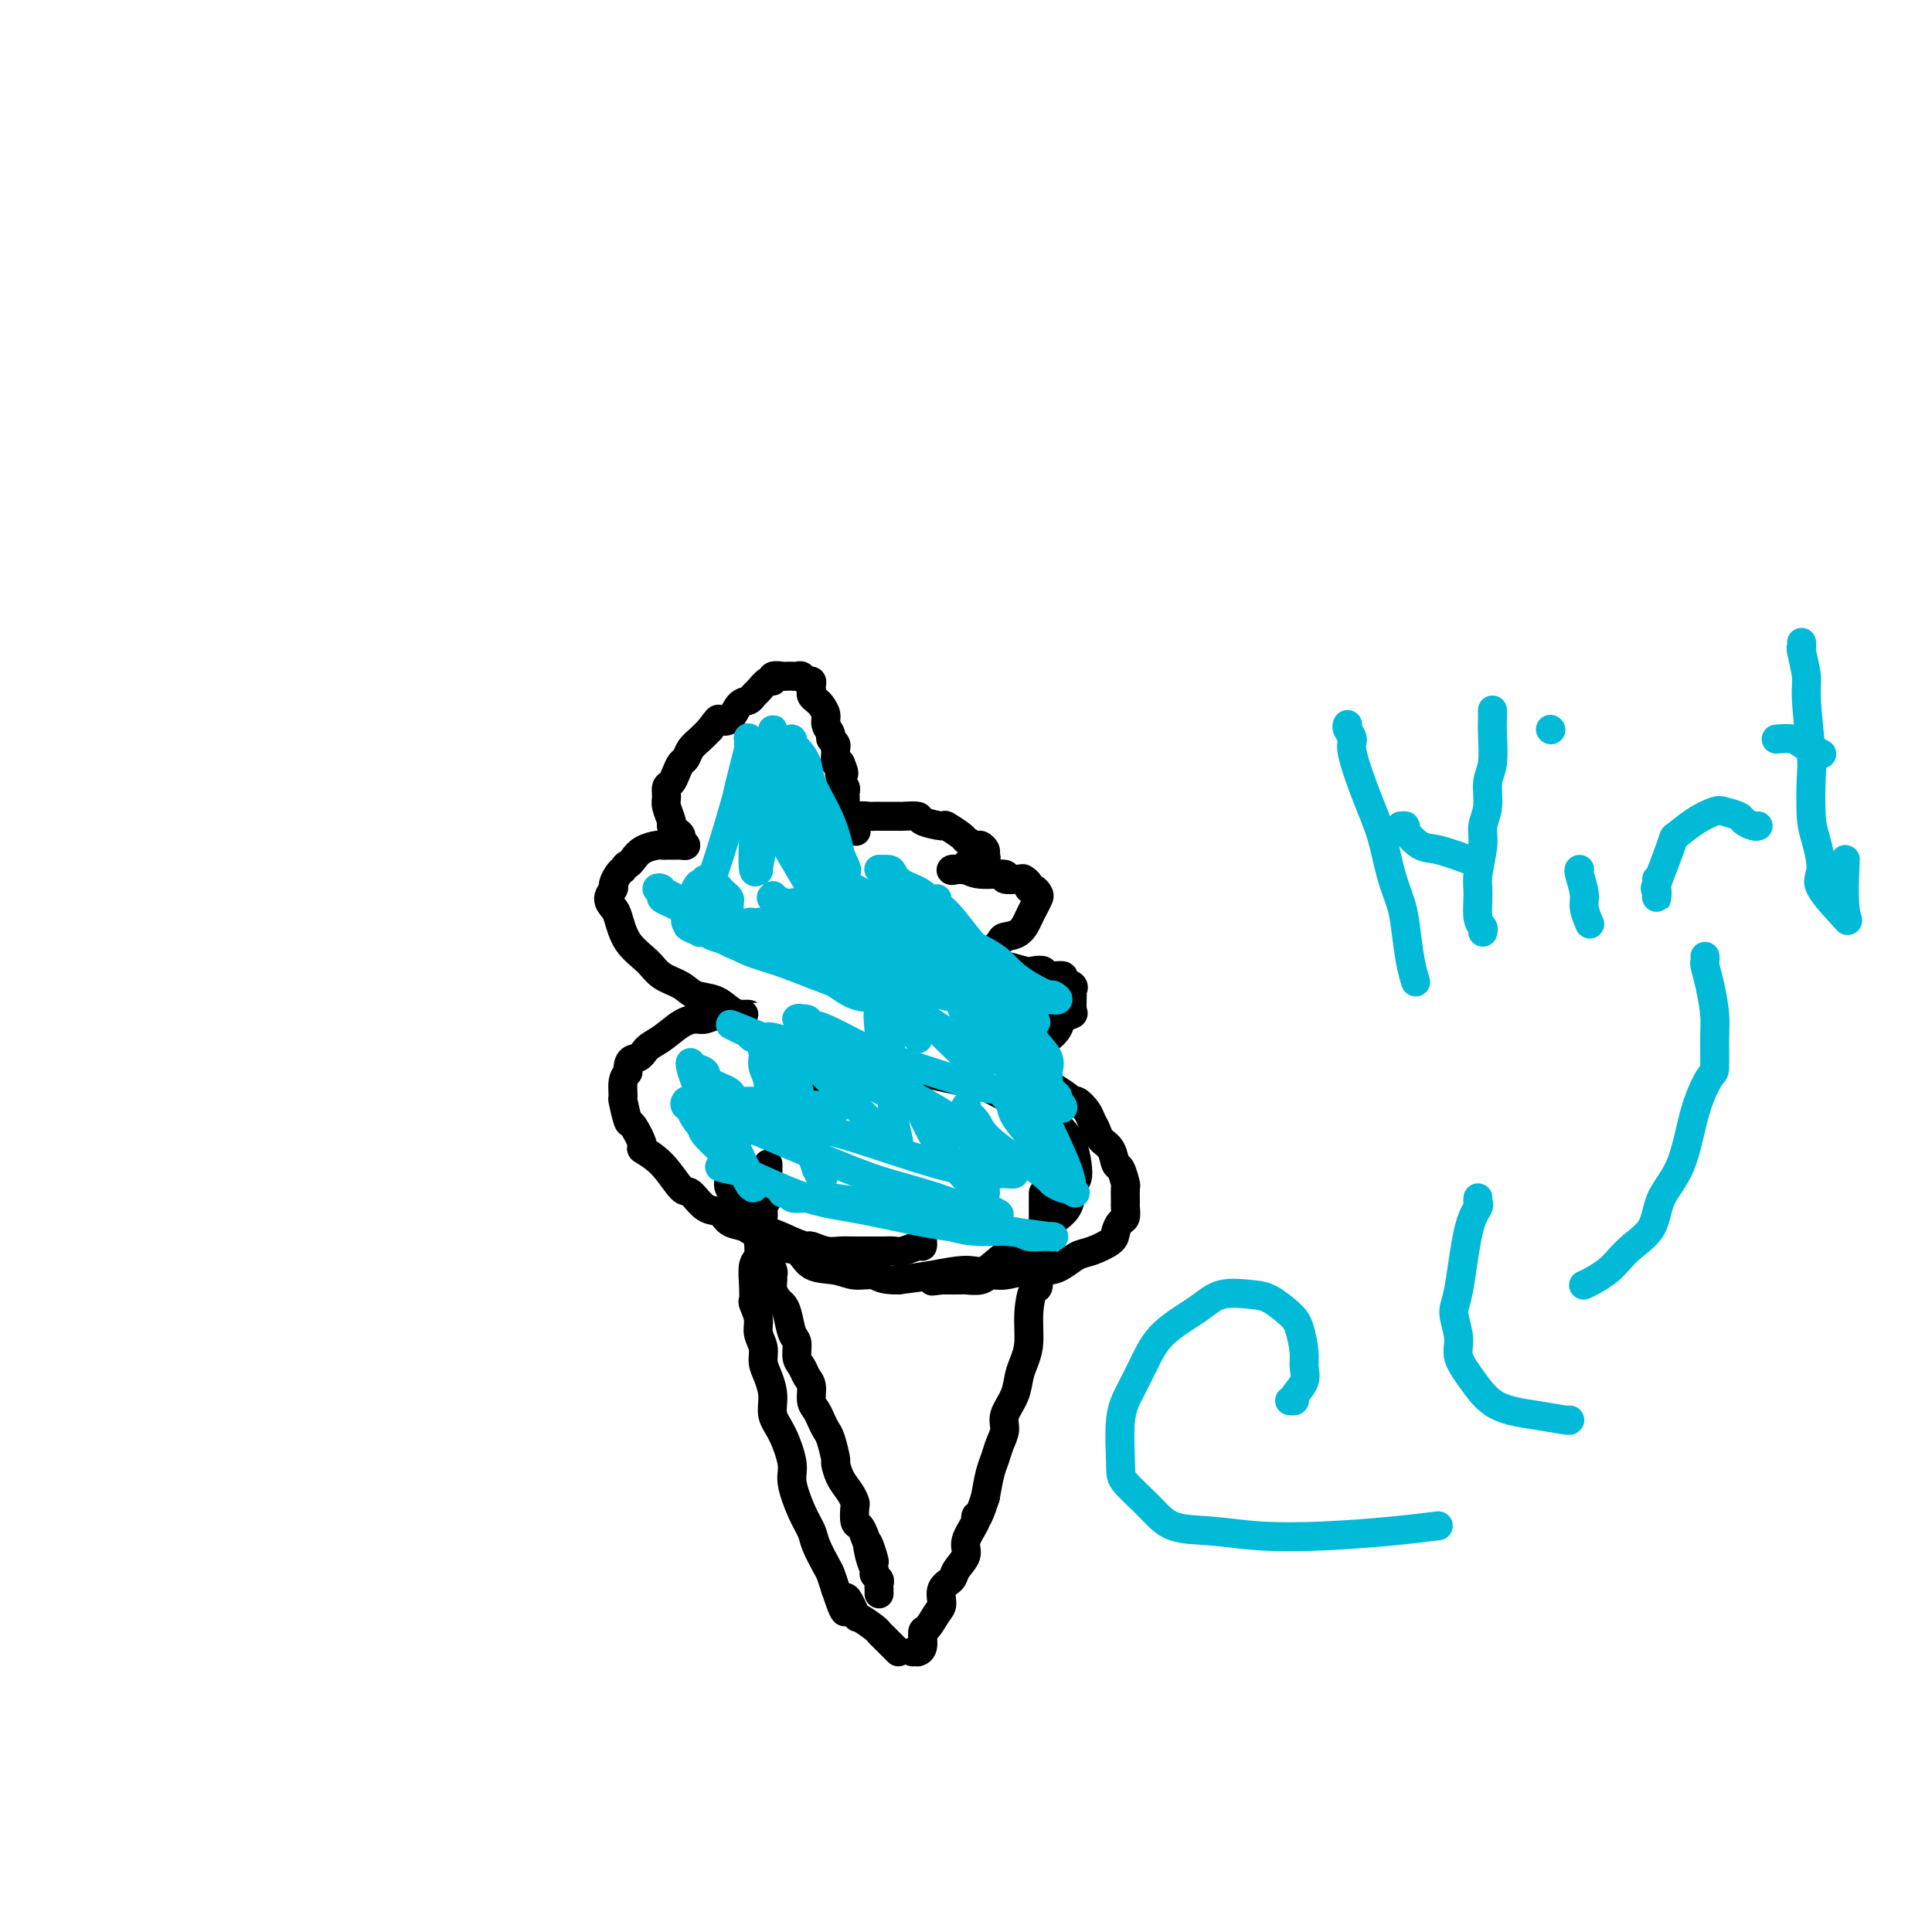<svg viewBox='0 0 400 400' version='1.1' xmlns='http://www.w3.org/2000/svg' xmlns:xlink='http://www.w3.org/1999/xlink'><g fill='none' stroke='#000000' stroke-width='6' stroke-linecap='round' stroke-linejoin='round'><path d='M173,221c0.367,-0.000 0.733,-0.000 1,0c0.267,0.000 0.433,0.001 1,0c0.567,-0.001 1.535,-0.002 2,0c0.465,0.002 0.427,0.007 1,0c0.573,-0.007 1.755,-0.027 3,0c1.245,0.027 2.552,0.100 3,0c0.448,-0.100 0.037,-0.374 2,0c1.963,0.374 6.300,1.396 9,2c2.700,0.604 3.762,0.790 5,1c1.238,0.210 2.653,0.444 4,1c1.347,0.556 2.626,1.433 4,2c1.374,0.567 2.844,0.825 4,1c1.156,0.175 1.998,0.266 3,1c1.002,0.734 2.164,2.112 3,3c0.836,0.888 1.345,1.286 2,2c0.655,0.714 1.457,1.745 2,3c0.543,1.255 0.829,2.734 1,4c0.171,1.266 0.227,2.319 0,3c-0.227,0.681 -0.738,0.988 -1,2c-0.262,1.012 -0.274,2.727 -1,4c-0.726,1.273 -2.165,2.104 -3,3c-0.835,0.896 -1.067,1.857 -2,3c-0.933,1.143 -2.568,2.467 -4,3c-1.432,0.533 -2.660,0.275 -4,1c-1.340,0.725 -2.792,2.431 -4,3c-1.208,0.569 -2.171,-0.001 -4,0c-1.829,0.001 -4.522,0.572 -7,1c-2.478,0.428 -4.739,0.714 -7,1'/><path d='M186,265c-3.720,0.068 -4.020,-0.763 -5,-1c-0.980,-0.237 -2.641,0.121 -4,0c-1.359,-0.121 -2.417,-0.722 -4,-1c-1.583,-0.278 -3.692,-0.233 -5,-1c-1.308,-0.767 -1.816,-2.348 -3,-3c-1.184,-0.652 -3.043,-0.377 -4,-1c-0.957,-0.623 -1.013,-2.145 -2,-3c-0.987,-0.855 -2.906,-1.044 -4,-2c-1.094,-0.956 -1.365,-2.678 -2,-4c-0.635,-1.322 -1.636,-2.245 -2,-3c-0.364,-0.755 -0.092,-1.343 0,-2c0.092,-0.657 0.004,-1.382 0,-2c-0.004,-0.618 0.074,-1.128 0,-2c-0.074,-0.872 -0.302,-2.105 0,-3c0.302,-0.895 1.134,-1.451 2,-2c0.866,-0.549 1.766,-1.089 3,-2c1.234,-0.911 2.800,-2.192 4,-3c1.200,-0.808 2.033,-1.145 4,-2c1.967,-0.855 5.068,-2.230 7,-3c1.932,-0.770 2.695,-0.934 3,-1c0.305,-0.066 0.153,-0.033 0,0'/><path d='M159,241c0.001,0.327 0.001,0.654 0,1c-0.001,0.346 -0.004,0.712 0,1c0.004,0.288 0.016,0.499 0,1c-0.016,0.501 -0.061,1.293 0,2c0.061,0.707 0.226,1.329 0,2c-0.226,0.671 -0.844,1.391 -1,2c-0.156,0.609 0.151,1.106 0,2c-0.151,0.894 -0.758,2.185 -1,3c-0.242,0.815 -0.117,1.154 0,2c0.117,0.846 0.226,2.200 0,3c-0.226,0.800 -0.789,1.046 -1,2c-0.211,0.954 -0.072,2.615 0,4c0.072,1.385 0.076,2.496 0,3c-0.076,0.504 -0.231,0.403 0,1c0.231,0.597 0.849,1.891 1,3c0.151,1.109 -0.166,2.032 0,3c0.166,0.968 0.813,1.981 1,3c0.187,1.019 -0.088,2.044 0,3c0.088,0.956 0.539,1.841 1,3c0.461,1.159 0.931,2.590 1,4c0.069,1.410 -0.263,2.800 0,4c0.263,1.200 1.121,2.212 2,4c0.879,1.788 1.779,4.354 2,6c0.221,1.646 -0.235,2.374 0,4c0.235,1.626 1.162,4.150 2,6c0.838,1.850 1.586,3.026 2,4c0.414,0.974 0.492,1.746 1,3c0.508,1.254 1.444,2.992 2,4c0.556,1.008 0.730,1.288 1,2c0.270,0.712 0.635,1.856 1,3'/><path d='M173,329c2.811,8.479 1.839,3.175 2,2c0.161,-1.175 1.457,1.778 2,3c0.543,1.222 0.334,0.712 1,1c0.666,0.288 2.207,1.373 3,2c0.793,0.627 0.840,0.795 1,1c0.160,0.205 0.435,0.447 1,1c0.565,0.553 1.419,1.416 2,2c0.581,0.584 0.887,0.888 1,1c0.113,0.112 0.032,0.032 0,0c-0.032,-0.032 -0.016,-0.016 0,0'/><path d='M216,247c0.000,0.335 0.000,0.671 0,1c-0.000,0.329 -0.000,0.653 0,1c0.000,0.347 0.001,0.717 0,1c-0.001,0.283 -0.004,0.480 0,1c0.004,0.520 0.016,1.363 0,2c-0.016,0.637 -0.060,1.067 0,2c0.060,0.933 0.222,2.369 0,3c-0.222,0.631 -0.829,0.458 -1,2c-0.171,1.542 0.095,4.801 0,6c-0.095,1.199 -0.551,0.340 -1,1c-0.449,0.660 -0.893,2.840 -1,5c-0.107,2.160 0.121,4.301 0,6c-0.121,1.699 -0.592,2.958 -1,4c-0.408,1.042 -0.753,1.868 -1,3c-0.247,1.132 -0.395,2.572 -1,4c-0.605,1.428 -1.668,2.845 -2,4c-0.332,1.155 0.066,2.047 0,3c-0.066,0.953 -0.595,1.967 -1,3c-0.405,1.033 -0.686,2.086 -1,3c-0.314,0.914 -0.661,1.690 -1,3c-0.339,1.310 -0.669,3.155 -1,5'/><path d='M204,310c-1.880,5.851 -2.080,4.477 -2,4c0.080,-0.477 0.440,-0.059 0,1c-0.440,1.059 -1.681,2.758 -2,4c-0.319,1.242 0.283,2.028 0,3c-0.283,0.972 -1.451,2.132 -2,3c-0.549,0.868 -0.479,1.445 -1,2c-0.521,0.555 -1.632,1.088 -2,2c-0.368,0.912 0.008,2.202 0,3c-0.008,0.798 -0.398,1.104 -1,2c-0.602,0.896 -1.414,2.384 -2,3c-0.586,0.616 -0.945,0.361 -1,1c-0.055,0.639 0.196,2.171 0,3c-0.196,0.829 -0.837,0.954 -1,1c-0.163,0.046 0.152,0.012 0,0c-0.152,-0.012 -0.772,-0.003 -1,0c-0.228,0.003 -0.065,0.001 0,0c0.065,-0.001 0.033,-0.000 0,0'/><path d='M159,259c0.030,0.363 0.061,0.727 0,1c-0.061,0.273 -0.213,0.457 0,1c0.213,0.543 0.792,1.445 1,2c0.208,0.555 0.045,0.764 0,1c-0.045,0.236 0.030,0.498 0,1c-0.030,0.502 -0.163,1.245 0,2c0.163,0.755 0.622,1.524 1,2c0.378,0.476 0.675,0.659 1,1c0.325,0.341 0.679,0.840 1,2c0.321,1.160 0.611,2.983 1,4c0.389,1.017 0.879,1.230 1,2c0.121,0.770 -0.126,2.097 0,3c0.126,0.903 0.625,1.383 1,2c0.375,0.617 0.625,1.373 1,2c0.375,0.627 0.874,1.127 1,2c0.126,0.873 -0.121,2.118 0,3c0.121,0.882 0.611,1.400 1,2c0.389,0.600 0.678,1.283 1,2c0.322,0.717 0.677,1.469 1,2c0.323,0.531 0.615,0.841 1,2c0.385,1.159 0.863,3.165 1,4c0.137,0.835 -0.068,0.498 0,1c0.068,0.502 0.410,1.844 1,3c0.590,1.156 1.429,2.126 2,3c0.571,0.874 0.874,1.651 1,2c0.126,0.349 0.075,0.269 0,1c-0.075,0.731 -0.174,2.274 0,3c0.174,0.726 0.621,0.636 1,1c0.379,0.364 0.689,1.182 1,2'/><path d='M179,318c3.338,9.504 1.683,3.765 1,2c-0.683,-1.765 -0.393,0.444 0,2c0.393,1.556 0.890,2.459 1,3c0.110,0.541 -0.167,0.718 0,1c0.167,0.282 0.777,0.668 1,1c0.223,0.332 0.060,0.611 0,1c-0.060,0.389 -0.016,0.888 0,1c0.016,0.112 0.004,-0.162 0,0c-0.004,0.162 -0.001,0.761 0,1c0.001,0.239 0.001,0.120 0,0'/><path d='M191,257c-0.009,-0.121 -0.019,-0.243 0,0c0.019,0.243 0.065,0.850 0,1c-0.065,0.150 -0.242,-0.156 -1,0c-0.758,0.156 -2.097,0.774 -3,1c-0.903,0.226 -1.372,0.060 -2,0c-0.628,-0.060 -1.417,-0.015 -2,0c-0.583,0.015 -0.962,0.000 -2,0c-1.038,-0.000 -2.735,0.014 -4,0c-1.265,-0.014 -2.097,-0.058 -3,0c-0.903,0.058 -1.876,0.218 -3,0c-1.124,-0.218 -2.398,-0.814 -3,-1c-0.602,-0.186 -0.530,0.038 -1,0c-0.470,-0.038 -1.481,-0.338 -3,-1c-1.519,-0.662 -3.547,-1.687 -5,-2c-1.453,-0.313 -2.331,0.087 -3,0c-0.669,-0.087 -1.128,-0.662 -2,-1c-0.872,-0.338 -2.158,-0.440 -3,-1c-0.842,-0.560 -1.242,-1.577 -2,-2c-0.758,-0.423 -1.875,-0.250 -3,-1c-1.125,-0.750 -2.257,-2.421 -3,-3c-0.743,-0.579 -1.096,-0.065 -2,-1c-0.904,-0.935 -2.361,-3.318 -4,-5c-1.639,-1.682 -3.462,-2.662 -4,-3c-0.538,-0.338 0.210,-0.036 0,-1c-0.210,-0.964 -1.378,-3.196 -2,-4c-0.622,-0.804 -0.700,-0.179 -1,-1c-0.300,-0.821 -0.823,-3.086 -1,-4c-0.177,-0.914 -0.009,-0.477 0,-1c0.009,-0.523 -0.140,-2.007 0,-3c0.140,-0.993 0.570,-1.497 1,-2'/><path d='M130,222c-0.098,-3.054 1.157,-2.689 2,-3c0.843,-0.311 1.275,-1.298 2,-2c0.725,-0.702 1.745,-1.120 3,-2c1.255,-0.880 2.746,-2.222 4,-3c1.254,-0.778 2.272,-0.993 3,-1c0.728,-0.007 1.165,0.194 2,0c0.835,-0.194 2.069,-0.784 3,-1c0.931,-0.216 1.561,-0.058 2,0c0.439,0.058 0.689,0.015 1,0c0.311,-0.015 0.684,-0.004 1,0c0.316,0.004 0.577,-0.001 1,0c0.423,0.001 1.009,0.007 1,0c-0.009,-0.007 -0.614,-0.028 -1,0c-0.386,0.028 -0.552,0.107 -1,0c-0.448,-0.107 -1.177,-0.398 -2,-1c-0.823,-0.602 -1.741,-1.515 -3,-2c-1.259,-0.485 -2.858,-0.543 -4,-1c-1.142,-0.457 -1.826,-1.313 -3,-2c-1.174,-0.687 -2.839,-1.206 -4,-2c-1.161,-0.794 -1.819,-1.865 -3,-3c-1.181,-1.135 -2.887,-2.336 -4,-4c-1.113,-1.664 -1.634,-3.793 -2,-5c-0.366,-1.207 -0.579,-1.493 -1,-2c-0.421,-0.507 -1.052,-1.235 -1,-2c0.052,-0.765 0.787,-1.566 1,-2c0.213,-0.434 -0.097,-0.502 0,-1c0.097,-0.498 0.599,-1.428 1,-2c0.401,-0.572 0.700,-0.786 1,-1'/><path d='M129,180c0.650,-1.122 0.776,-0.928 1,-1c0.224,-0.072 0.545,-0.412 1,-1c0.455,-0.588 1.043,-1.426 2,-2c0.957,-0.574 2.283,-0.886 3,-1c0.717,-0.114 0.824,-0.030 1,0c0.176,0.030 0.421,0.005 1,0c0.579,-0.005 1.490,0.010 2,0c0.510,-0.010 0.617,-0.044 1,0c0.383,0.044 1.041,0.166 1,0c-0.041,-0.166 -0.780,-0.620 -1,-1c-0.220,-0.380 0.081,-0.686 0,-1c-0.081,-0.314 -0.543,-0.636 -1,-1c-0.457,-0.364 -0.908,-0.770 -1,-1c-0.092,-0.230 0.174,-0.284 0,-1c-0.174,-0.716 -0.790,-2.092 -1,-3c-0.210,-0.908 -0.015,-1.346 0,-2c0.015,-0.654 -0.150,-1.522 0,-2c0.150,-0.478 0.617,-0.565 1,-1c0.383,-0.435 0.683,-1.219 1,-2c0.317,-0.781 0.651,-1.560 1,-2c0.349,-0.440 0.712,-0.541 1,-1c0.288,-0.459 0.501,-1.278 1,-2c0.499,-0.722 1.286,-1.349 2,-2c0.714,-0.651 1.357,-1.325 2,-2'/><path d='M147,151c1.749,-2.355 1.621,-2.242 2,-2c0.379,0.242 1.267,0.613 2,0c0.733,-0.613 1.313,-2.211 2,-3c0.687,-0.789 1.481,-0.771 2,-1c0.519,-0.229 0.764,-0.706 1,-1c0.236,-0.294 0.462,-0.404 1,-1c0.538,-0.596 1.387,-1.676 2,-2c0.613,-0.324 0.991,0.109 1,0c0.009,-0.109 -0.352,-0.761 0,-1c0.352,-0.239 1.418,-0.064 2,0c0.582,0.064 0.681,0.016 1,0c0.319,-0.016 0.859,-0.000 1,0c0.141,0.000 -0.116,-0.015 0,0c0.116,0.015 0.605,0.059 1,0c0.395,-0.059 0.694,-0.223 1,0c0.306,0.223 0.617,0.833 1,1c0.383,0.167 0.838,-0.110 1,0c0.162,0.110 0.032,0.606 0,1c-0.032,0.394 0.034,0.686 0,1c-0.034,0.314 -0.168,0.650 0,1c0.168,0.350 0.637,0.713 1,1c0.363,0.287 0.618,0.497 1,1c0.382,0.503 0.891,1.301 1,2c0.109,0.699 -0.181,1.301 0,2c0.181,0.699 0.833,1.496 1,2c0.167,0.504 -0.152,0.717 0,1c0.152,0.283 0.776,0.637 1,1c0.224,0.363 0.050,0.737 0,1c-0.050,0.263 0.025,0.417 0,1c-0.025,0.583 -0.150,1.595 0,2c0.150,0.405 0.575,0.202 1,0'/><path d='M174,158c1.393,3.194 0.377,2.179 0,2c-0.377,-0.179 -0.115,0.477 0,1c0.115,0.523 0.083,0.914 0,1c-0.083,0.086 -0.219,-0.132 0,0c0.219,0.132 0.791,0.614 1,1c0.209,0.386 0.056,0.677 0,1c-0.056,0.323 -0.015,0.678 0,1c0.015,0.322 0.004,0.611 0,1c-0.004,0.389 -0.001,0.877 0,1c0.001,0.123 0.001,-0.121 0,0c-0.001,0.121 -0.001,0.607 0,1c0.001,0.393 0.003,0.694 0,1c-0.003,0.306 -0.012,0.618 0,1c0.012,0.382 0.044,0.834 0,1c-0.044,0.166 -0.166,0.045 0,0c0.166,-0.045 0.619,-0.013 1,0c0.381,0.013 0.691,0.006 1,0'/><path d='M177,171c0.482,2.076 0.189,0.767 0,0c-0.189,-0.767 -0.272,-0.990 0,-1c0.272,-0.010 0.898,0.193 1,0c0.102,-0.193 -0.321,-0.784 0,-1c0.321,-0.216 1.386,-0.058 2,0c0.614,0.058 0.778,0.016 1,0c0.222,-0.016 0.502,-0.005 1,0c0.498,0.005 1.215,0.004 2,0c0.785,-0.004 1.637,-0.011 2,0c0.363,0.011 0.238,0.040 1,0c0.762,-0.040 2.411,-0.147 3,0c0.589,0.147 0.117,0.550 1,1c0.883,0.450 3.119,0.948 4,1c0.881,0.052 0.407,-0.341 1,0c0.593,0.341 2.254,1.415 3,2c0.746,0.585 0.578,0.682 1,1c0.422,0.318 1.436,0.859 2,1c0.564,0.141 0.680,-0.116 1,0c0.320,0.116 0.843,0.606 1,1c0.157,0.394 -0.053,0.693 0,1c0.053,0.307 0.369,0.622 0,1c-0.369,0.378 -1.422,0.819 -2,1c-0.578,0.181 -0.680,0.101 -1,0c-0.320,-0.101 -0.859,-0.223 -1,0c-0.141,0.223 0.116,0.791 0,1c-0.116,0.209 -0.605,0.060 -1,0c-0.395,-0.060 -0.698,-0.030 -1,0'/><path d='M198,180c-1.202,0.465 -1.206,0.129 -1,0c0.206,-0.129 0.621,-0.050 1,0c0.379,0.050 0.722,0.070 1,0c0.278,-0.070 0.492,-0.229 1,0c0.508,0.229 1.312,0.845 3,1c1.688,0.155 4.260,-0.152 5,0c0.740,0.152 -0.352,0.763 0,1c0.352,0.237 2.150,0.101 3,0c0.850,-0.101 0.753,-0.167 1,0c0.247,0.167 0.837,0.569 1,1c0.163,0.431 -0.103,0.892 0,1c0.103,0.108 0.575,-0.138 1,0c0.425,0.138 0.803,0.660 1,1c0.197,0.340 0.214,0.497 0,1c-0.214,0.503 -0.658,1.352 -1,2c-0.342,0.648 -0.582,1.095 -1,2c-0.418,0.905 -1.015,2.267 -2,3c-0.985,0.733 -2.358,0.837 -3,1c-0.642,0.163 -0.554,0.386 -1,1c-0.446,0.614 -1.427,1.618 -2,2c-0.573,0.382 -0.739,0.141 -1,0c-0.261,-0.141 -0.616,-0.182 -1,0c-0.384,0.182 -0.796,0.587 -1,1c-0.204,0.413 -0.201,0.832 0,1c0.201,0.168 0.601,0.084 1,0'/><path d='M203,199c-1.734,1.946 -0.071,0.312 1,0c1.071,-0.312 1.548,0.700 2,1c0.452,0.300 0.878,-0.112 2,0c1.122,0.112 2.939,0.747 4,1c1.061,0.253 1.364,0.123 2,0c0.636,-0.123 1.604,-0.240 2,0c0.396,0.240 0.222,0.838 1,1c0.778,0.162 2.510,-0.113 3,0c0.490,0.113 -0.262,0.615 0,1c0.262,0.385 1.536,0.652 2,1c0.464,0.348 0.117,0.775 0,1c-0.117,0.225 -0.005,0.248 0,1c0.005,0.752 -0.096,2.233 0,3c0.096,0.767 0.387,0.820 0,1c-0.387,0.180 -1.454,0.485 -2,1c-0.546,0.515 -0.570,1.238 -1,2c-0.430,0.762 -1.267,1.563 -2,2c-0.733,0.437 -1.364,0.509 -2,1c-0.636,0.491 -1.278,1.402 -2,2c-0.722,0.598 -1.525,0.882 -2,1c-0.475,0.118 -0.621,0.068 -1,0c-0.379,-0.068 -0.991,-0.155 -1,0c-0.009,0.155 0.583,0.553 1,1c0.417,0.447 0.658,0.945 1,1c0.342,0.055 0.784,-0.331 1,0c0.216,0.331 0.204,1.380 1,2c0.796,0.620 2.398,0.810 4,1'/><path d='M217,224c1.141,0.897 0.495,0.639 1,1c0.505,0.361 2.163,1.343 3,2c0.837,0.657 0.855,0.991 1,1c0.145,0.009 0.419,-0.307 1,0c0.581,0.307 1.469,1.235 2,2c0.531,0.765 0.706,1.365 1,2c0.294,0.635 0.709,1.306 1,2c0.291,0.694 0.460,1.413 1,2c0.540,0.587 1.451,1.044 2,2c0.549,0.956 0.736,2.410 1,3c0.264,0.590 0.607,0.314 1,1c0.393,0.686 0.838,2.334 1,3c0.162,0.666 0.041,0.348 0,1c-0.041,0.652 -0.000,2.272 0,3c0.000,0.728 -0.039,0.565 0,1c0.039,0.435 0.155,1.468 0,2c-0.155,0.532 -0.583,0.561 -1,1c-0.417,0.439 -0.825,1.287 -1,2c-0.175,0.713 -0.118,1.291 -1,2c-0.882,0.709 -2.702,1.548 -4,2c-1.298,0.452 -2.073,0.518 -3,1c-0.927,0.482 -2.006,1.382 -3,2c-0.994,0.618 -1.903,0.954 -3,1c-1.097,0.046 -2.382,-0.198 -4,0c-1.618,0.198 -3.569,0.838 -5,1c-1.431,0.162 -2.341,-0.153 -3,0c-0.659,0.153 -1.066,0.773 -2,1c-0.934,0.227 -2.395,0.061 -3,0c-0.605,-0.061 -0.355,-0.016 -1,0c-0.645,0.016 -2.184,0.005 -3,0c-0.816,-0.005 -0.908,-0.002 -1,0'/><path d='M195,265c-3.889,0.467 -1.111,0.133 0,0c1.111,-0.133 0.556,-0.067 0,0'/></g>
<g fill='none' stroke='#00BAD8' stroke-width='6' stroke-linecap='round' stroke-linejoin='round'><path d='M146,223c0.042,0.079 0.084,0.158 0,1c-0.084,0.842 -0.295,2.448 0,4c0.295,1.552 1.097,3.049 2,4c0.903,0.951 1.907,1.355 3,3c1.093,1.645 2.276,4.529 3,6c0.724,1.471 0.990,1.527 1,2c0.010,0.473 -0.237,1.364 0,2c0.237,0.636 0.959,1.018 1,1c0.041,-0.018 -0.598,-0.437 -1,-1c-0.402,-0.563 -0.566,-1.271 -1,-2c-0.434,-0.729 -1.138,-1.477 -2,-3c-0.862,-1.523 -1.881,-3.819 -3,-5c-1.119,-1.181 -2.337,-1.248 -3,-2c-0.663,-0.752 -0.769,-2.188 -1,-3c-0.231,-0.812 -0.585,-0.998 -1,-1c-0.415,-0.002 -0.892,0.181 -1,0c-0.108,-0.181 0.151,-0.727 0,-1c-0.151,-0.273 -0.713,-0.272 -1,0c-0.287,0.272 -0.297,0.814 0,1c0.297,0.186 0.903,0.016 1,0c0.097,-0.016 -0.314,0.123 0,1c0.314,0.877 1.352,2.493 2,3c0.648,0.507 0.905,-0.094 1,0c0.095,0.094 0.027,0.884 0,1c-0.027,0.116 -0.014,-0.442 0,-1'/><path d='M146,233c0.513,0.029 0.295,-2.400 0,-4c-0.295,-1.600 -0.666,-2.373 -1,-3c-0.334,-0.627 -0.632,-1.108 -1,-2c-0.368,-0.892 -0.806,-2.195 -1,-3c-0.194,-0.805 -0.142,-1.114 0,-1c0.142,0.114 0.375,0.649 1,1c0.625,0.351 1.642,0.516 2,1c0.358,0.484 0.057,1.286 1,2c0.943,0.714 3.131,1.340 4,2c0.869,0.660 0.418,1.355 1,2c0.582,0.645 2.198,1.242 3,2c0.802,0.758 0.789,1.679 1,2c0.211,0.321 0.645,0.043 1,0c0.355,-0.043 0.632,0.148 1,0c0.368,-0.148 0.827,-0.634 1,-1c0.173,-0.366 0.060,-0.613 0,-1c-0.060,-0.387 -0.068,-0.916 0,-2c0.068,-1.084 0.213,-2.725 0,-4c-0.213,-1.275 -0.785,-2.183 -1,-3c-0.215,-0.817 -0.074,-1.541 0,-2c0.074,-0.459 0.083,-0.652 0,-1c-0.083,-0.348 -0.256,-0.849 0,-1c0.256,-0.151 0.941,0.050 1,0c0.059,-0.050 -0.507,-0.352 0,1c0.507,1.352 2.086,4.357 3,6c0.914,1.643 1.163,1.925 2,4c0.837,2.075 2.264,5.943 3,8c0.736,2.057 0.782,2.302 1,3c0.218,0.698 0.609,1.849 1,3'/><path d='M169,242c1.929,3.899 1.251,1.646 1,1c-0.251,-0.646 -0.074,0.313 0,1c0.074,0.687 0.046,1.101 0,1c-0.046,-0.101 -0.110,-0.718 0,-1c0.110,-0.282 0.394,-0.230 0,-2c-0.394,-1.770 -1.465,-5.362 -2,-7c-0.535,-1.638 -0.535,-1.323 -1,-3c-0.465,-1.677 -1.395,-5.347 -2,-8c-0.605,-2.653 -0.885,-4.288 -1,-5c-0.115,-0.712 -0.067,-0.500 0,-1c0.067,-0.500 0.151,-1.713 0,-2c-0.151,-0.287 -0.537,0.354 0,1c0.537,0.646 1.999,1.299 3,2c1.001,0.701 1.543,1.449 3,3c1.457,1.551 3.829,3.904 6,6c2.171,2.096 4.141,3.935 5,5c0.859,1.065 0.608,1.357 1,2c0.392,0.643 1.426,1.636 2,2c0.574,0.364 0.686,0.099 1,0c0.314,-0.099 0.828,-0.032 1,0c0.172,0.032 -0.000,0.029 0,0c0.000,-0.029 0.172,-0.083 0,-1c-0.172,-0.917 -0.687,-2.697 -1,-5c-0.313,-2.303 -0.424,-5.128 -1,-8c-0.576,-2.872 -1.618,-5.790 -2,-7c-0.382,-1.210 -0.103,-0.710 0,-1c0.103,-0.290 0.029,-1.368 0,-2c-0.029,-0.632 -0.015,-0.816 0,-1'/><path d='M182,212c-0.356,-3.754 -0.245,-0.640 0,1c0.245,1.640 0.625,1.807 1,2c0.375,0.193 0.745,0.412 1,1c0.255,0.588 0.395,1.545 1,3c0.605,1.455 1.677,3.407 3,6c1.323,2.593 2.898,5.826 4,8c1.102,2.174 1.730,3.290 3,5c1.270,1.710 3.180,4.013 4,5c0.820,0.987 0.549,0.657 1,1c0.451,0.343 1.623,1.358 2,2c0.377,0.642 -0.041,0.909 0,1c0.041,0.091 0.540,0.004 1,0c0.460,-0.004 0.881,0.074 1,0c0.119,-0.074 -0.063,-0.299 0,-1c0.063,-0.701 0.371,-1.876 0,-3c-0.371,-1.124 -1.419,-2.197 -2,-4c-0.581,-1.803 -0.693,-4.337 -1,-6c-0.307,-1.663 -0.808,-2.454 -1,-3c-0.192,-0.546 -0.076,-0.846 0,-1c0.076,-0.154 0.113,-0.161 0,0c-0.113,0.161 -0.377,0.489 0,1c0.377,0.511 1.394,1.205 2,2c0.606,0.795 0.802,1.690 2,3c1.198,1.310 3.400,3.034 5,4c1.600,0.966 2.600,1.173 4,2c1.400,0.827 3.200,2.273 4,3c0.800,0.727 0.600,0.734 1,1c0.400,0.266 1.400,0.790 2,1c0.600,0.210 0.800,0.105 1,0'/><path d='M221,246c3.238,2.310 0.834,0.086 0,-1c-0.834,-1.086 -0.099,-1.032 0,-1c0.099,0.032 -0.439,0.043 -1,-1c-0.561,-1.043 -1.146,-3.142 -2,-5c-0.854,-1.858 -1.977,-3.477 -3,-5c-1.023,-1.523 -1.948,-2.950 -3,-4c-1.052,-1.050 -2.233,-1.722 -3,-2c-0.767,-0.278 -1.119,-0.163 -1,0c0.119,0.163 0.711,0.372 1,1c0.289,0.628 0.276,1.674 1,3c0.724,1.326 2.184,2.933 3,4c0.816,1.067 0.989,1.594 2,3c1.011,1.406 2.859,3.689 4,5c1.141,1.311 1.576,1.648 2,2c0.424,0.352 0.838,0.718 1,1c0.162,0.282 0.073,0.478 0,0c-0.073,-0.478 -0.131,-1.631 -1,-4c-0.869,-2.369 -2.549,-5.955 -4,-9c-1.451,-3.045 -2.672,-5.550 -4,-8c-1.328,-2.450 -2.762,-4.845 -4,-7c-1.238,-2.155 -2.279,-4.070 -3,-6c-0.721,-1.930 -1.121,-3.873 -2,-5c-0.879,-1.127 -2.236,-1.436 -3,-2c-0.764,-0.564 -0.937,-1.383 -1,-2c-0.063,-0.617 -0.018,-1.034 0,-1c0.018,0.034 0.009,0.517 0,1'/><path d='M200,203c-3.330,-6.330 -1.155,-1.154 0,1c1.155,2.154 1.288,1.287 2,2c0.712,0.713 2.001,3.007 3,5c0.999,1.993 1.706,3.686 3,5c1.294,1.314 3.174,2.248 4,3c0.826,0.752 0.599,1.320 1,2c0.401,0.680 1.430,1.470 2,2c0.570,0.530 0.679,0.801 1,1c0.321,0.199 0.852,0.328 1,0c0.148,-0.328 -0.086,-1.111 0,-2c0.086,-0.889 0.493,-1.882 0,-3c-0.493,-1.118 -1.887,-2.360 -3,-4c-1.113,-1.640 -1.944,-3.679 -3,-6c-1.056,-2.321 -2.335,-4.926 -4,-7c-1.665,-2.074 -3.714,-3.618 -5,-5c-1.286,-1.382 -1.809,-2.602 -3,-4c-1.191,-1.398 -3.048,-2.974 -4,-4c-0.952,-1.026 -0.997,-1.501 -1,-2c-0.003,-0.499 0.035,-1.023 0,-1c-0.035,0.023 -0.144,0.592 0,1c0.144,0.408 0.540,0.654 1,1c0.460,0.346 0.985,0.792 2,2c1.015,1.208 2.521,3.178 4,5c1.479,1.822 2.932,3.497 4,5c1.068,1.503 1.750,2.836 3,4c1.250,1.164 3.067,2.160 4,3c0.933,0.840 0.981,1.526 1,2c0.019,0.474 0.010,0.737 0,1'/><path d='M213,210c2.924,3.557 0.733,0.448 0,-1c-0.733,-1.448 -0.008,-1.235 -1,-2c-0.992,-0.765 -3.701,-2.508 -6,-5c-2.299,-2.492 -4.189,-5.732 -6,-8c-1.811,-2.268 -3.545,-3.564 -5,-5c-1.455,-1.436 -2.633,-3.011 -4,-4c-1.367,-0.989 -2.924,-1.391 -4,-2c-1.076,-0.609 -1.670,-1.426 -2,-2c-0.330,-0.574 -0.396,-0.905 -1,-1c-0.604,-0.095 -1.747,0.047 -2,0c-0.253,-0.047 0.383,-0.283 1,1c0.617,1.283 1.216,4.086 3,7c1.784,2.914 4.755,5.940 7,9c2.245,3.060 3.765,6.154 5,9c1.235,2.846 2.186,5.444 3,7c0.814,1.556 1.491,2.071 2,3c0.509,0.929 0.848,2.271 1,3c0.152,0.729 0.115,0.845 0,1c-0.115,0.155 -0.310,0.350 -1,0c-0.690,-0.350 -1.876,-1.244 -2,-1c-0.124,0.244 0.813,1.627 -2,-1c-2.813,-2.627 -9.376,-9.264 -12,-12c-2.624,-2.736 -1.308,-1.573 -3,-4c-1.692,-2.427 -6.393,-8.446 -9,-12c-2.607,-3.554 -3.122,-4.643 -4,-6c-0.878,-1.357 -2.121,-2.981 -3,-4c-0.879,-1.019 -1.394,-1.434 -2,-2c-0.606,-0.566 -1.303,-1.283 -2,-2'/><path d='M164,176c-5.646,-6.840 -1.260,-2.439 0,-1c1.260,1.439 -0.606,-0.083 -1,0c-0.394,0.083 0.685,1.771 2,4c1.315,2.229 2.866,4.999 5,8c2.134,3.001 4.851,6.232 7,9c2.149,2.768 3.730,5.074 5,7c1.270,1.926 2.228,3.474 3,5c0.772,1.526 1.359,3.031 2,4c0.641,0.969 1.338,1.403 2,2c0.662,0.597 1.290,1.358 1,1c-0.290,-0.358 -1.499,-1.834 -3,-4c-1.501,-2.166 -3.294,-5.022 -5,-8c-1.706,-2.978 -3.326,-6.077 -5,-9c-1.674,-2.923 -3.404,-5.671 -5,-8c-1.596,-2.329 -3.060,-4.240 -4,-6c-0.940,-1.760 -1.358,-3.370 -2,-5c-0.642,-1.630 -1.508,-3.280 -2,-5c-0.492,-1.720 -0.611,-3.509 -1,-5c-0.389,-1.491 -1.047,-2.683 -1,-4c0.047,-1.317 0.799,-2.758 1,-4c0.201,-1.242 -0.149,-2.286 0,-3c0.149,-0.714 0.798,-1.099 1,-1c0.202,0.099 -0.041,0.682 0,1c0.041,0.318 0.368,0.370 1,1c0.632,0.630 1.570,1.837 2,3c0.430,1.163 0.352,2.281 1,4c0.648,1.719 2.021,4.040 3,6c0.979,1.960 1.566,3.560 2,5c0.434,1.440 0.717,2.720 1,4'/><path d='M174,177c1.926,4.147 1.241,3.015 1,3c-0.241,-0.015 -0.039,1.085 0,2c0.039,0.915 -0.084,1.643 0,2c0.084,0.357 0.374,0.343 0,0c-0.374,-0.343 -1.414,-1.014 -2,-2c-0.586,-0.986 -0.720,-2.285 -2,-5c-1.280,-2.715 -3.706,-6.845 -5,-10c-1.294,-3.155 -1.457,-5.333 -2,-7c-0.543,-1.667 -1.466,-2.821 -2,-4c-0.534,-1.179 -0.679,-2.382 -1,-3c-0.321,-0.618 -0.818,-0.651 -1,-1c-0.182,-0.349 -0.048,-1.016 0,-1c0.048,0.016 0.009,0.713 0,1c-0.009,0.287 0.012,0.162 0,1c-0.012,0.838 -0.059,2.637 0,4c0.059,1.363 0.222,2.290 0,4c-0.222,1.710 -0.829,4.204 -1,6c-0.171,1.796 0.094,2.893 0,4c-0.094,1.107 -0.547,2.222 -1,4c-0.453,1.778 -0.906,4.218 -1,5c-0.094,0.782 0.171,-0.094 0,0c-0.171,0.094 -0.778,1.159 -1,0c-0.222,-1.159 -0.060,-4.543 0,-6c0.060,-1.457 0.017,-0.988 0,-3c-0.017,-2.012 -0.009,-6.506 0,-11'/><path d='M156,160c-0.093,-4.111 0.173,-4.388 0,-5c-0.173,-0.612 -0.786,-1.560 -1,-2c-0.214,-0.440 -0.029,-0.371 0,0c0.029,0.371 -0.097,1.046 0,1c0.097,-0.046 0.416,-0.811 0,1c-0.416,1.811 -1.568,6.198 -2,8c-0.432,1.802 -0.144,1.018 -1,4c-0.856,2.982 -2.855,9.729 -4,13c-1.145,3.271 -1.435,3.064 -2,4c-0.565,0.936 -1.405,3.014 -2,4c-0.595,0.986 -0.946,0.881 -1,1c-0.054,0.119 0.188,0.463 0,1c-0.188,0.537 -0.808,1.268 -1,1c-0.192,-0.268 0.044,-1.535 0,-2c-0.044,-0.465 -0.366,-0.130 0,-1c0.366,-0.870 1.422,-2.947 2,-4c0.578,-1.053 0.680,-1.082 1,-1c0.320,0.082 0.859,0.274 1,0c0.141,-0.274 -0.117,-1.013 0,-1c0.117,0.013 0.610,0.777 1,1c0.390,0.223 0.679,-0.096 1,0c0.321,0.096 0.674,0.606 1,1c0.326,0.394 0.623,0.673 1,1c0.377,0.327 0.832,0.704 1,1c0.168,0.296 0.048,0.513 0,1c-0.048,0.487 -0.024,1.243 0,2'/><path d='M151,189c0.575,1.091 -0.489,0.318 -1,0c-0.511,-0.318 -0.469,-0.180 -1,0c-0.531,0.180 -1.635,0.403 -3,0c-1.365,-0.403 -2.991,-1.432 -4,-2c-1.009,-0.568 -1.400,-0.675 -2,-1c-0.600,-0.325 -1.411,-0.869 -2,-1c-0.589,-0.131 -0.958,0.150 -1,0c-0.042,-0.150 0.244,-0.731 0,-1c-0.244,-0.269 -1.018,-0.228 -1,0c0.018,0.228 0.828,0.641 1,1c0.172,0.359 -0.293,0.665 0,1c0.293,0.335 1.344,0.700 4,2c2.656,1.300 6.916,3.535 10,5c3.084,1.465 4.991,2.161 7,3c2.009,0.839 4.121,1.822 6,3c1.879,1.178 3.526,2.550 5,3c1.474,0.450 2.777,-0.024 4,0c1.223,0.024 2.367,0.544 3,1c0.633,0.456 0.756,0.848 1,1c0.244,0.152 0.608,0.064 1,0c0.392,-0.064 0.812,-0.105 1,0c0.188,0.105 0.144,0.356 -1,0c-1.144,-0.356 -3.388,-1.317 -6,-2c-2.612,-0.683 -5.593,-1.087 -8,-2c-2.407,-0.913 -4.242,-2.336 -6,-3c-1.758,-0.664 -3.441,-0.570 -5,-1c-1.559,-0.430 -2.995,-1.383 -4,-2c-1.005,-0.617 -1.578,-0.897 -2,-1c-0.422,-0.103 -0.692,-0.029 -1,0c-0.308,0.029 -0.654,0.015 -1,0'/><path d='M145,193c-5.260,-1.990 -1.411,-1.467 0,-1c1.411,0.467 0.384,0.876 0,1c-0.384,0.124 -0.127,-0.039 1,0c1.127,0.039 3.122,0.280 5,1c1.878,0.720 3.639,1.918 6,3c2.361,1.082 5.322,2.048 8,3c2.678,0.952 5.073,1.890 7,3c1.927,1.110 3.386,2.392 5,3c1.614,0.608 3.382,0.541 5,1c1.618,0.459 3.087,1.443 4,2c0.913,0.557 1.270,0.688 2,1c0.730,0.312 1.832,0.807 2,1c0.168,0.193 -0.599,0.084 -1,0c-0.401,-0.084 -0.434,-0.144 -2,-1c-1.566,-0.856 -4.663,-2.509 -8,-4c-3.337,-1.491 -6.914,-2.819 -10,-4c-3.086,-1.181 -5.682,-2.215 -8,-3c-2.318,-0.785 -4.358,-1.321 -6,-2c-1.642,-0.679 -2.885,-1.502 -4,-2c-1.115,-0.498 -2.102,-0.670 -3,-1c-0.898,-0.330 -1.707,-0.818 -2,-1c-0.293,-0.182 -0.070,-0.058 0,0c0.070,0.058 -0.011,0.049 0,0c0.011,-0.049 0.116,-0.137 1,0c0.884,0.137 2.546,0.498 5,1c2.454,0.502 5.699,1.146 9,2c3.301,0.854 6.658,1.920 10,3c3.342,1.080 6.669,2.175 10,3c3.331,0.825 6.666,1.378 9,2c2.334,0.622 3.667,1.311 5,2'/><path d='M195,206c8.780,2.088 7.230,1.308 7,1c-0.230,-0.308 0.859,-0.144 2,0c1.141,0.144 2.335,0.267 3,0c0.665,-0.267 0.800,-0.923 1,-1c0.200,-0.077 0.464,0.424 0,0c-0.464,-0.424 -1.656,-1.772 -3,-3c-1.344,-1.228 -2.840,-2.337 -5,-4c-2.160,-1.663 -4.984,-3.879 -8,-5c-3.016,-1.121 -6.224,-1.147 -9,-2c-2.776,-0.853 -5.119,-2.534 -7,-3c-1.881,-0.466 -3.299,0.283 -5,0c-1.701,-0.283 -3.686,-1.597 -5,-2c-1.314,-0.403 -1.959,0.107 -3,0c-1.041,-0.107 -2.478,-0.830 -3,-1c-0.522,-0.170 -0.128,0.212 0,0c0.128,-0.212 -0.010,-1.019 0,-1c0.010,0.019 0.167,0.864 0,1c-0.167,0.136 -0.658,-0.436 0,0c0.658,0.436 2.464,1.882 4,3c1.536,1.118 2.801,1.908 5,3c2.199,1.092 5.331,2.485 8,4c2.669,1.515 4.874,3.151 7,4c2.126,0.849 4.172,0.911 7,2c2.828,1.089 6.437,3.204 8,4c1.563,0.796 1.079,0.271 1,0c-0.079,-0.271 0.247,-0.289 1,0c0.753,0.289 1.934,0.886 2,1c0.066,0.114 -0.981,-0.253 -3,-1c-2.019,-0.747 -5.009,-1.873 -8,-3'/><path d='M192,203c-3.499,-1.187 -6.748,-2.154 -10,-3c-3.252,-0.846 -6.509,-1.571 -9,-2c-2.491,-0.429 -4.216,-0.563 -6,-1c-1.784,-0.437 -3.628,-1.179 -5,-2c-1.372,-0.821 -2.273,-1.723 -3,-2c-0.727,-0.277 -1.279,0.070 -2,0c-0.721,-0.070 -1.611,-0.557 -2,-1c-0.389,-0.443 -0.278,-0.844 0,-1c0.278,-0.156 0.721,-0.069 1,0c0.279,0.069 0.393,0.119 1,0c0.607,-0.119 1.705,-0.407 3,0c1.295,0.407 2.785,1.509 5,2c2.215,0.491 5.155,0.370 8,1c2.845,0.630 5.596,2.012 8,3c2.404,0.988 4.461,1.581 6,2c1.539,0.419 2.560,0.663 4,1c1.440,0.337 3.300,0.768 4,1c0.700,0.232 0.240,0.266 0,0c-0.240,-0.266 -0.259,-0.834 0,-1c0.259,-0.166 0.796,0.068 -1,-1c-1.796,-1.068 -5.925,-3.439 -9,-6c-3.075,-2.561 -5.097,-5.313 -7,-7c-1.903,-1.687 -3.689,-2.309 -5,-3c-1.311,-0.691 -2.149,-1.452 -3,-2c-0.851,-0.548 -1.717,-0.884 -2,-1c-0.283,-0.116 0.017,-0.010 0,0c-0.017,0.010 -0.351,-0.074 0,0c0.351,0.074 1.386,0.307 3,1c1.614,0.693 3.807,1.847 6,3'/><path d='M177,184c3.533,1.740 8.866,4.589 14,7c5.134,2.411 10.067,4.382 13,6c2.933,1.618 3.864,2.882 5,4c1.136,1.118 2.478,2.089 4,3c1.522,0.911 3.224,1.762 4,2c0.776,0.238 0.625,-0.138 1,0c0.375,0.138 1.277,0.791 1,1c-0.277,0.209 -1.734,-0.025 -6,-1c-4.266,-0.975 -11.342,-2.692 -16,-4c-4.658,-1.308 -6.897,-2.207 -9,-3c-2.103,-0.793 -4.070,-1.480 -6,-2c-1.930,-0.520 -3.825,-0.873 -5,-1c-1.175,-0.127 -1.631,-0.029 -2,0c-0.369,0.029 -0.652,-0.010 -1,0c-0.348,0.010 -0.762,0.070 -1,0c-0.238,-0.070 -0.302,-0.270 1,1c1.302,1.270 3.969,4.011 5,5c1.031,0.989 0.426,0.226 3,2c2.574,1.774 8.329,6.086 13,9c4.671,2.914 8.259,4.430 11,6c2.741,1.570 4.634,3.195 6,4c1.366,0.805 2.206,0.790 3,1c0.794,0.210 1.543,0.644 2,1c0.457,0.356 0.623,0.634 1,1c0.377,0.366 0.965,0.819 1,1c0.035,0.181 -0.482,0.091 -1,0'/><path d='M218,227c5.760,4.844 -1.839,1.455 -6,0c-4.161,-1.455 -4.884,-0.977 -9,-2c-4.116,-1.023 -11.626,-3.546 -16,-5c-4.374,-1.454 -5.611,-1.839 -8,-3c-2.389,-1.161 -5.930,-3.098 -8,-4c-2.070,-0.902 -2.670,-0.771 -3,-1c-0.330,-0.229 -0.392,-0.820 -1,-1c-0.608,-0.180 -1.764,0.049 -2,0c-0.236,-0.049 0.447,-0.378 1,0c0.553,0.378 0.977,1.463 4,4c3.023,2.537 8.645,6.526 12,9c3.355,2.474 4.443,3.433 7,5c2.557,1.567 6.584,3.740 9,5c2.416,1.260 3.220,1.605 4,2c0.780,0.395 1.535,0.840 2,1c0.465,0.160 0.638,0.034 1,0c0.362,-0.034 0.912,0.025 1,0c0.088,-0.025 -0.288,-0.132 -2,-1c-1.712,-0.868 -4.762,-2.496 -8,-4c-3.238,-1.504 -6.664,-2.885 -11,-5c-4.336,-2.115 -9.582,-4.963 -14,-7c-4.418,-2.037 -8.007,-3.264 -10,-4c-1.993,-0.736 -2.390,-0.982 -3,-1c-0.610,-0.018 -1.431,0.191 -2,0c-0.569,-0.191 -0.884,-0.782 -1,-1c-0.116,-0.218 -0.033,-0.062 0,0c0.033,0.062 0.017,0.031 0,0'/><path d='M155,214c-7.703,-3.633 -1.959,-1.214 1,0c2.959,1.214 3.133,1.223 3,1c-0.133,-0.223 -0.573,-0.679 2,0c2.573,0.679 8.161,2.494 14,5c5.839,2.506 11.930,5.704 16,8c4.070,2.296 6.119,3.691 8,5c1.881,1.309 3.594,2.533 5,4c1.406,1.467 2.505,3.178 3,4c0.495,0.822 0.385,0.754 1,1c0.615,0.246 1.956,0.805 2,1c0.044,0.195 -1.207,0.025 -2,0c-0.793,-0.025 -1.128,0.095 -3,0c-1.872,-0.095 -5.281,-0.404 -11,-2c-5.719,-1.596 -13.750,-4.480 -19,-6c-5.250,-1.520 -7.721,-1.675 -10,-2c-2.279,-0.325 -4.367,-0.819 -6,-1c-1.633,-0.181 -2.811,-0.048 -4,0c-1.189,0.048 -2.391,0.009 -3,0c-0.609,-0.009 -0.627,0.010 -1,0c-0.373,-0.010 -1.102,-0.049 -1,0c0.102,0.049 1.036,0.187 1,0c-0.036,-0.187 -1.041,-0.699 3,1c4.041,1.699 13.127,5.608 19,8c5.873,2.392 8.532,3.268 11,4c2.468,0.732 4.744,1.320 7,2c2.256,0.680 4.492,1.452 6,2c1.508,0.548 2.288,0.871 3,1c0.712,0.129 1.356,0.065 2,0'/><path d='M202,250c8.268,2.788 3.938,0.757 2,0c-1.938,-0.757 -1.484,-0.242 -4,0c-2.516,0.242 -8.001,0.209 -12,0c-3.999,-0.209 -6.510,-0.596 -9,-1c-2.490,-0.404 -4.959,-0.826 -7,-1c-2.041,-0.174 -3.655,-0.100 -5,0c-1.345,0.100 -2.420,0.225 -3,0c-0.580,-0.225 -0.665,-0.799 -1,-1c-0.335,-0.201 -0.919,-0.028 -1,0c-0.081,0.028 0.343,-0.087 1,0c0.657,0.087 1.549,0.377 4,1c2.451,0.623 6.463,1.577 10,2c3.537,0.423 6.599,0.313 10,1c3.401,0.687 7.143,2.170 10,3c2.857,0.830 4.831,1.007 7,1c2.169,-0.007 4.532,-0.198 6,0c1.468,0.198 2.041,0.786 3,1c0.959,0.214 2.303,0.054 3,0c0.697,-0.054 0.746,-0.003 1,0c0.254,0.003 0.712,-0.044 1,0c0.288,0.044 0.408,0.177 -1,0c-1.408,-0.177 -4.342,-0.664 -8,-1c-3.658,-0.336 -8.041,-0.521 -12,-1c-3.959,-0.479 -7.494,-1.252 -11,-2c-3.506,-0.748 -6.982,-1.471 -10,-2c-3.018,-0.529 -5.576,-0.866 -9,-2c-3.424,-1.134 -7.712,-3.067 -12,-5'/><path d='M155,243c-10.040,-2.145 -4.638,-1.009 -4,-2c0.638,-0.991 -3.486,-4.110 -5,-6c-1.514,-1.890 -0.418,-2.550 0,-3c0.418,-0.450 0.158,-0.691 0,-1c-0.158,-0.309 -0.214,-0.685 0,-1c0.214,-0.315 0.698,-0.568 2,-1c1.302,-0.432 3.421,-1.044 8,-1c4.579,0.044 11.617,0.743 15,1c3.383,0.257 3.109,0.074 3,0c-0.109,-0.074 -0.055,-0.037 0,0'/><path d='M267,290c0.484,0.043 0.967,0.085 1,0c0.033,-0.085 -0.386,-0.298 0,-1c0.386,-0.702 1.577,-1.891 2,-3c0.423,-1.109 0.076,-2.136 0,-3c-0.076,-0.864 0.117,-1.566 0,-3c-0.117,-1.434 -0.544,-3.602 -1,-5c-0.456,-1.398 -0.940,-2.027 -2,-3c-1.060,-0.973 -2.696,-2.289 -4,-3c-1.304,-0.711 -2.278,-0.818 -4,-1c-1.722,-0.182 -4.194,-0.440 -6,0c-1.806,0.440 -2.947,1.579 -5,3c-2.053,1.421 -5.019,3.126 -7,5c-1.981,1.874 -2.976,3.917 -4,6c-1.024,2.083 -2.077,4.205 -3,6c-0.923,1.795 -1.717,3.262 -2,6c-0.283,2.738 -0.057,6.747 0,9c0.057,2.253 -0.056,2.751 1,4c1.056,1.249 3.279,3.250 5,5c1.721,1.750 2.938,3.251 5,4c2.062,0.749 4.967,0.747 8,1c3.033,0.253 6.194,0.761 10,1c3.806,0.239 8.257,0.208 13,0c4.743,-0.208 9.777,-0.595 14,-1c4.223,-0.405 7.635,-0.830 9,-1c1.365,-0.170 0.682,-0.085 0,0'/><path d='M279,150c-0.132,0.228 -0.264,0.455 0,1c0.264,0.545 0.924,1.407 1,2c0.076,0.593 -0.432,0.917 0,3c0.432,2.083 1.803,5.926 3,9c1.197,3.074 2.218,5.378 3,8c0.782,2.622 1.323,5.561 2,8c0.677,2.439 1.488,4.377 2,6c0.512,1.623 0.725,2.930 1,5c0.275,2.070 0.613,4.904 1,7c0.387,2.096 0.825,3.456 1,4c0.175,0.544 0.088,0.272 0,0'/><path d='M290,171c0.494,-0.026 0.988,-0.052 1,0c0.012,0.052 -0.458,0.182 0,1c0.458,0.818 1.844,2.322 3,3c1.156,0.678 2.080,0.529 4,1c1.920,0.471 4.834,1.563 6,2c1.166,0.437 0.583,0.218 0,0'/><path d='M309,147c-0.002,0.358 -0.005,0.716 0,1c0.005,0.284 0.016,0.494 0,1c-0.016,0.506 -0.061,1.307 0,3c0.061,1.693 0.228,4.278 0,6c-0.228,1.722 -0.849,2.583 -1,4c-0.151,1.417 0.170,3.392 0,5c-0.170,1.608 -0.831,2.851 -1,4c-0.169,1.149 0.155,2.206 0,4c-0.155,1.794 -0.788,4.327 -1,6c-0.212,1.673 -0.004,2.487 0,4c0.004,1.513 -0.195,3.726 0,5c0.195,1.274 0.784,1.610 1,2c0.216,0.390 0.058,0.836 0,1c-0.058,0.164 -0.017,0.047 0,0c0.017,-0.047 0.008,-0.023 0,0'/><path d='M327,180c0.032,-0.010 0.065,-0.020 0,0c-0.065,0.020 -0.227,0.069 0,1c0.227,0.931 0.844,2.744 1,4c0.156,1.256 -0.150,1.953 0,3c0.150,1.047 0.757,2.442 1,3c0.243,0.558 0.121,0.279 0,0'/><path d='M321,151c0.000,0.000 0.100,0.100 0.1,0.1'/><path d='M343,182c0.000,0.288 0.001,0.576 0,1c-0.001,0.424 -0.003,0.983 0,1c0.003,0.017 0.012,-0.508 0,0c-0.012,0.508 -0.045,2.047 0,2c0.045,-0.047 0.167,-1.682 0,-2c-0.167,-0.318 -0.623,0.682 0,-1c0.623,-1.682 2.326,-6.045 3,-8c0.674,-1.955 0.321,-1.502 1,-2c0.679,-0.498 2.390,-1.949 4,-3c1.610,-1.051 3.117,-1.704 4,-2c0.883,-0.296 1.140,-0.237 2,0c0.860,0.237 2.321,0.652 3,1c0.679,0.348 0.574,0.629 1,1c0.426,0.371 1.382,0.831 2,1c0.618,0.169 0.897,0.045 1,0c0.103,-0.045 0.029,-0.013 0,0c-0.029,0.013 -0.015,0.006 0,0'/><path d='M373,133c0.032,0.443 0.065,0.885 0,1c-0.065,0.115 -0.227,-0.098 0,1c0.227,1.098 0.845,3.508 1,5c0.155,1.492 -0.152,2.066 0,5c0.152,2.934 0.764,8.228 1,11c0.236,2.772 0.097,3.021 0,5c-0.097,1.979 -0.151,5.687 0,8c0.151,2.313 0.506,3.230 1,5c0.494,1.770 1.127,4.392 1,6c-0.127,1.608 -1.015,2.202 0,4c1.015,1.798 3.932,4.802 5,6c1.068,1.198 0.288,0.592 0,-2c-0.288,-2.592 -0.082,-7.169 0,-9c0.082,-1.831 0.041,-0.915 0,0'/><path d='M368,153c0.078,-0.007 0.156,-0.013 0,0c-0.156,0.013 -0.546,0.046 0,0c0.546,-0.046 2.027,-0.170 3,0c0.973,0.170 1.436,0.633 2,1c0.564,0.367 1.229,0.637 2,1c0.771,0.363 1.649,0.818 2,1c0.351,0.182 0.176,0.091 0,0'/><path d='M353,198c0.022,0.390 0.044,0.779 0,1c-0.044,0.221 -0.155,0.273 0,1c0.155,0.727 0.576,2.127 1,4c0.424,1.873 0.850,4.217 1,6c0.150,1.783 0.022,3.003 0,5c-0.022,1.997 0.061,4.769 0,6c-0.061,1.231 -0.265,0.920 -1,2c-0.735,1.080 -1.999,3.552 -3,7c-1.001,3.448 -1.739,7.872 -3,11c-1.261,3.128 -3.047,4.959 -4,7c-0.953,2.041 -1.074,4.291 -2,6c-0.926,1.709 -2.658,2.878 -4,4c-1.342,1.122 -2.293,2.196 -3,3c-0.707,0.804 -1.169,1.339 -2,2c-0.831,0.661 -2.031,1.447 -3,2c-0.969,0.553 -1.705,0.872 -2,1c-0.295,0.128 -0.147,0.064 0,0'/><path d='M306,248c-0.047,0.372 -0.095,0.744 0,1c0.095,0.256 0.331,0.396 0,1c-0.331,0.604 -1.229,1.672 -2,5c-0.771,3.328 -1.414,8.916 -2,12c-0.586,3.084 -1.115,3.663 -1,5c0.115,1.337 0.875,3.433 1,5c0.125,1.567 -0.383,2.606 0,4c0.383,1.394 1.658,3.144 3,5c1.342,1.856 2.752,3.818 5,5c2.248,1.182 5.335,1.585 8,2c2.665,0.415 4.910,0.843 6,1c1.090,0.157 1.026,0.045 1,0c-0.026,-0.045 -0.013,-0.022 0,0'/></g>
</svg>